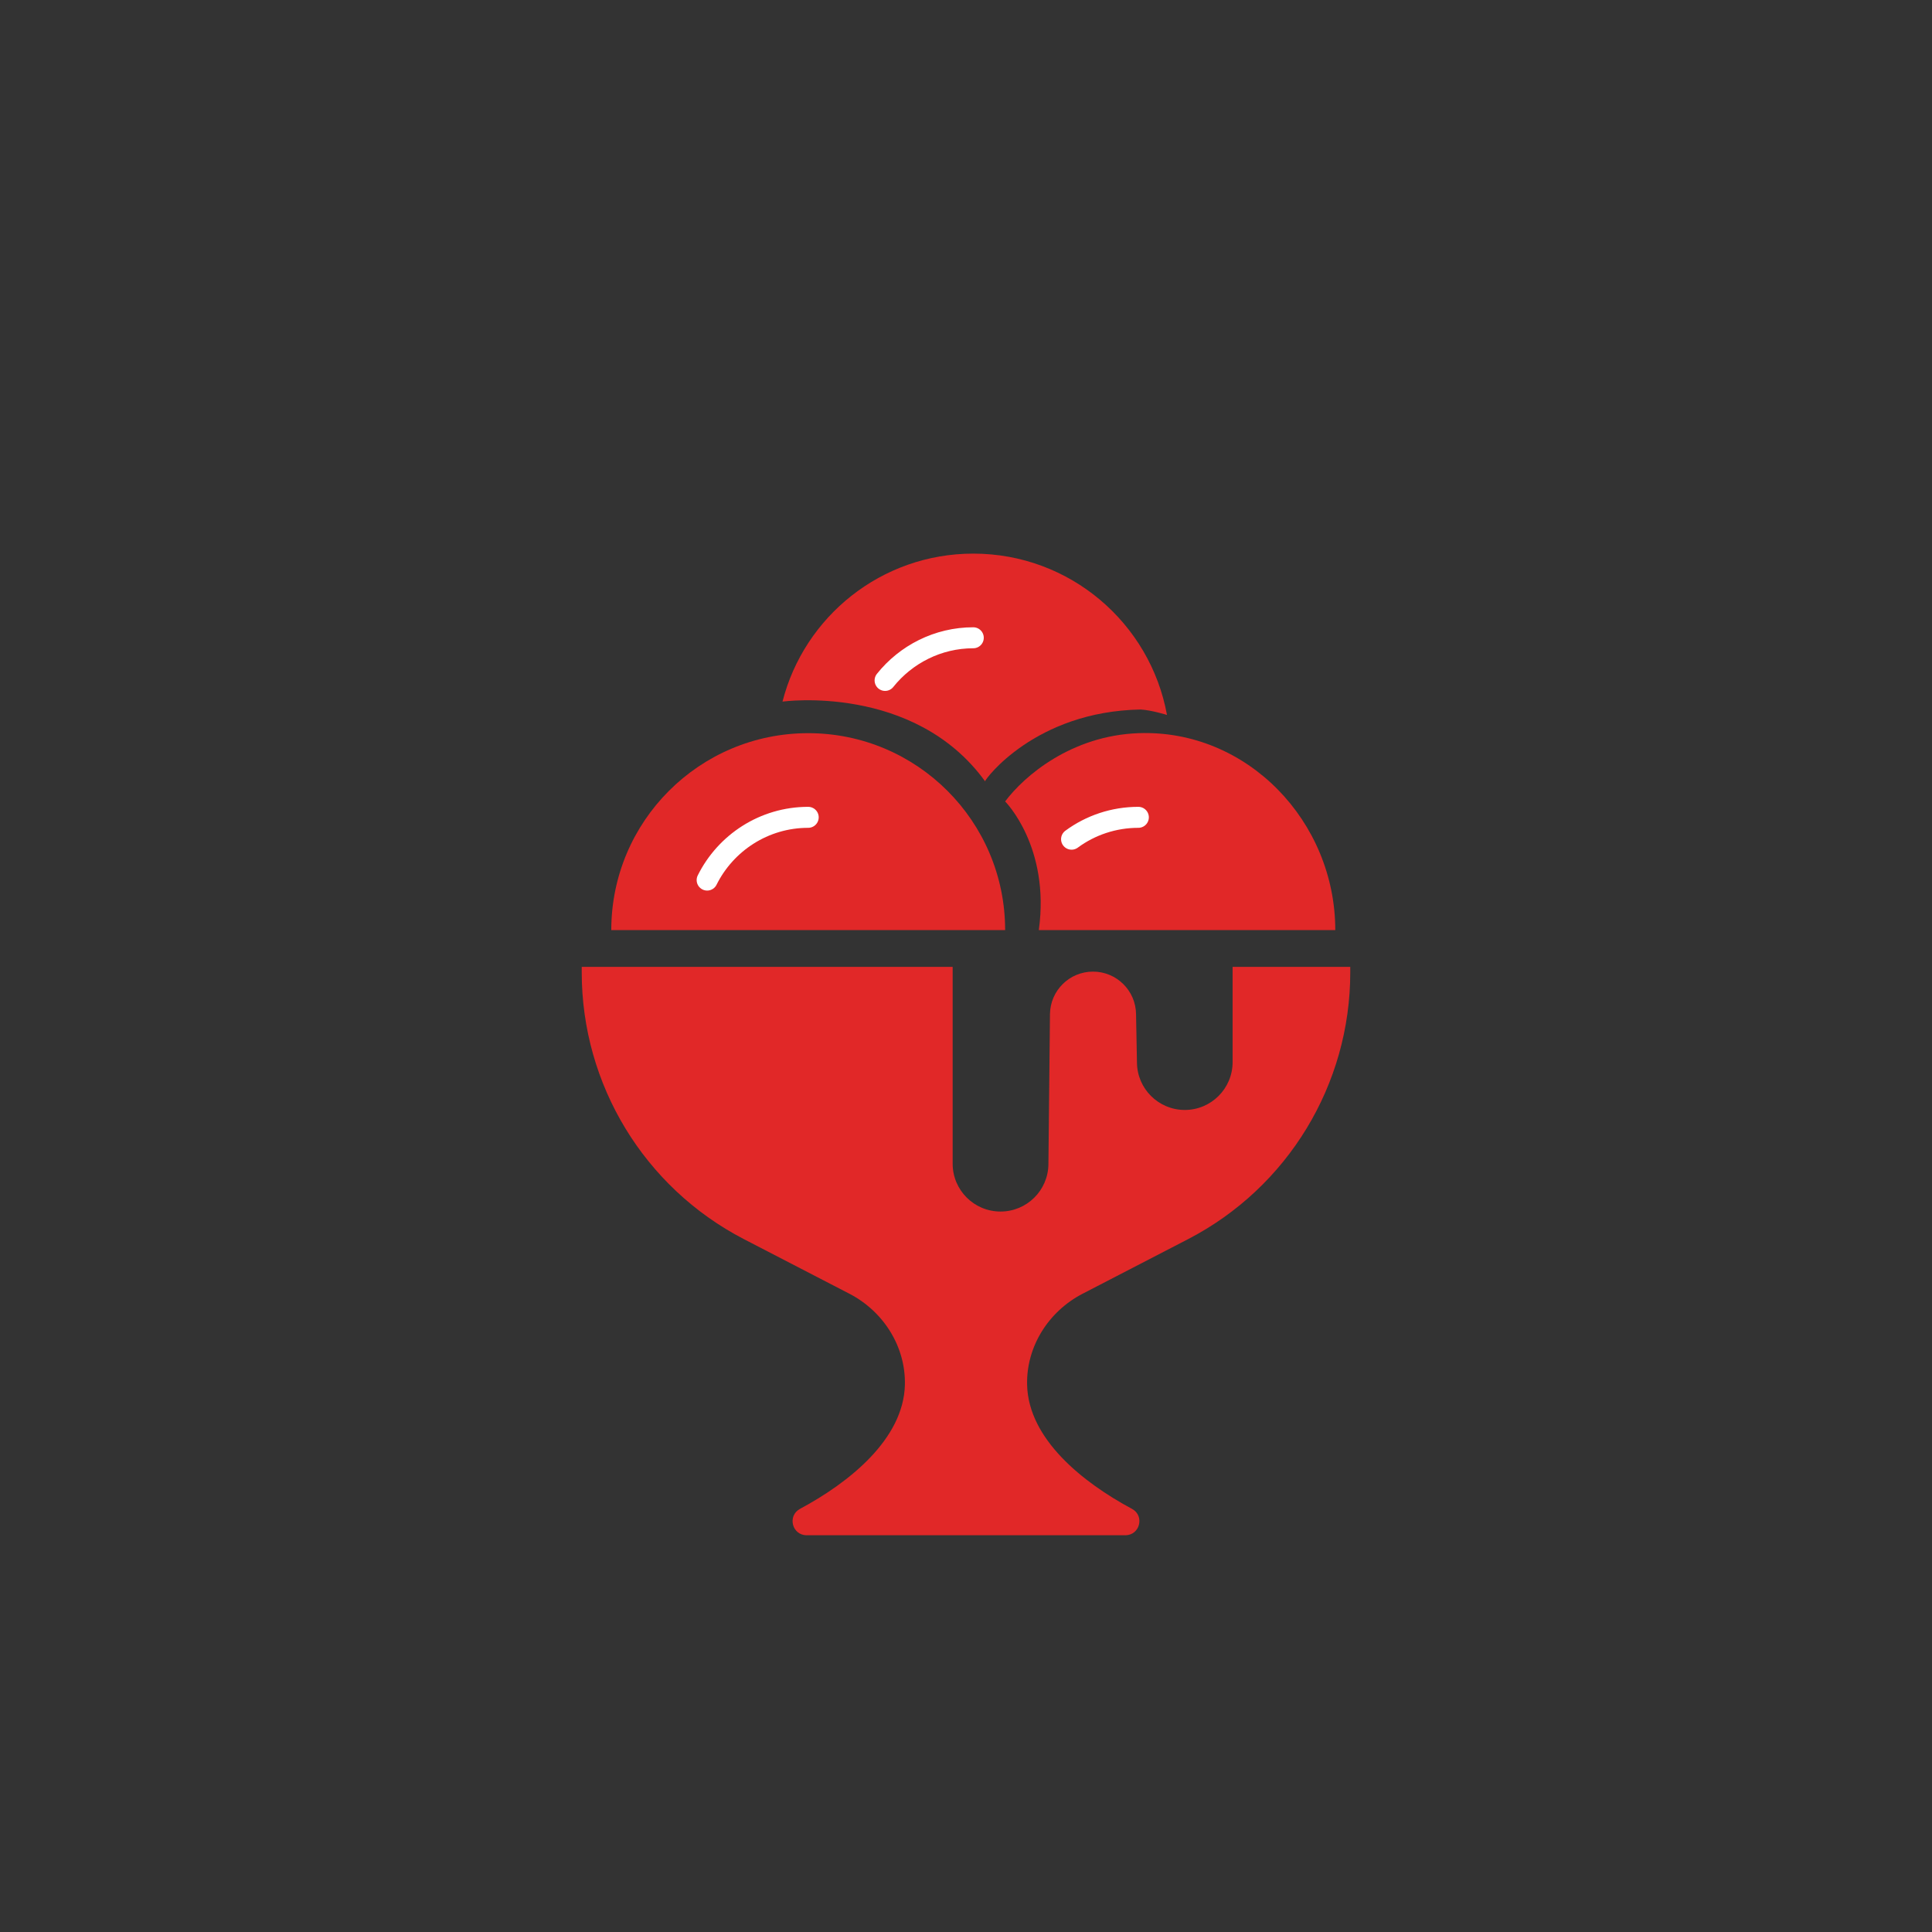 <?xml version="1.0" encoding="UTF-8"?>
<svg xmlns="http://www.w3.org/2000/svg" version="1.1" viewBox="0 0 800 800">
  <rect x="0" y="0" width="800" height="800" fill="#333333" stroke="none"/>
  <!-- Generator: Adobe Illustrator 28.7.1, SVG Export Plug-In . SVG Version: 1.2.0 Build 142)  -->
  <g>
    <g id="Layer_1">
      <g>
        <path d="M416.206,385.134c0-45.041-36.503-81.544-81.544-81.544s-81.544,36.503-81.544,81.544h163.088Z" fill="#e12828"/>
        <path d="M430.154,385.134h122.758c0-45.041-36.534-83.222-81.544-81.544-27.658,1.031-47.142,17.566-55.162,28.268,0,0,18.718,18.698,13.948,53.276Z" fill="#e12828"/>
        <path d="M483.222,296.044c-6.928-38.004-40.189-66.803-80.207-66.803-38.053,0-69.996,26.04-78.998,61.274,0,0,54.457-7.554,83.875,32.994,0-.795,20.672-28.92,64.4-29.716,4.499.246,10.93,2.25,10.93,2.25Z" fill="#e12828"/>
        <path d="M334.663,338.437c-18.314,0-34.2,10.598-41.847,25.983" fill="none" stroke="#fff" stroke-linecap="round" stroke-linejoin="round" stroke-width="8.69"/>
        <path d="M471.368,338.437c-10.132,0-19.765,3.242-27.658,9.052" fill="none" stroke="#fff" stroke-linecap="round" stroke-linejoin="round" stroke-width="8.69"/>
        <path d="M403.015,264.087c-14.655,0-27.909,6.888-36.517,17.66" fill="none" stroke="#fff" stroke-linecap="round" stroke-linejoin="round" stroke-width="8.69"/>
        <path d="M510.395,400.361v39.446c0,10.936-8.866,19.802-19.802,19.802h0c-10.876,0-19.716-8.771-19.801-19.647l-.376-19.953c-.077-9.789-8.034-17.684-17.823-17.684s-17.721,7.868-17.823,17.639l-.643,62.109c-.113,10.855-8.945,19.596-19.801,19.596h-.05c-10.936,0-19.802-8.866-19.802-19.802v-81.506h-153.589v2.313c0,46.434,25.876,89.02,67.1,110.4l43.775,22.655c14.073,7.307,23.325,21.877,22.936,37.744-.567,22.457-23.107,40.418-43.423,51.31-5.334,2.86-3.317,10.927,2.736,10.927h131.975c6.053,0,8.07-8.068,2.735-10.927-20.321-10.892-42.864-28.852-43.417-51.309-.389-15.867,8.863-30.437,22.936-37.744l43.775-22.655c41.224-21.38,67.1-63.966,67.1-110.4v-2.313h-48.719Z" fill="#e12828"/>
      </g>
    </g>
  </g>
</svg>